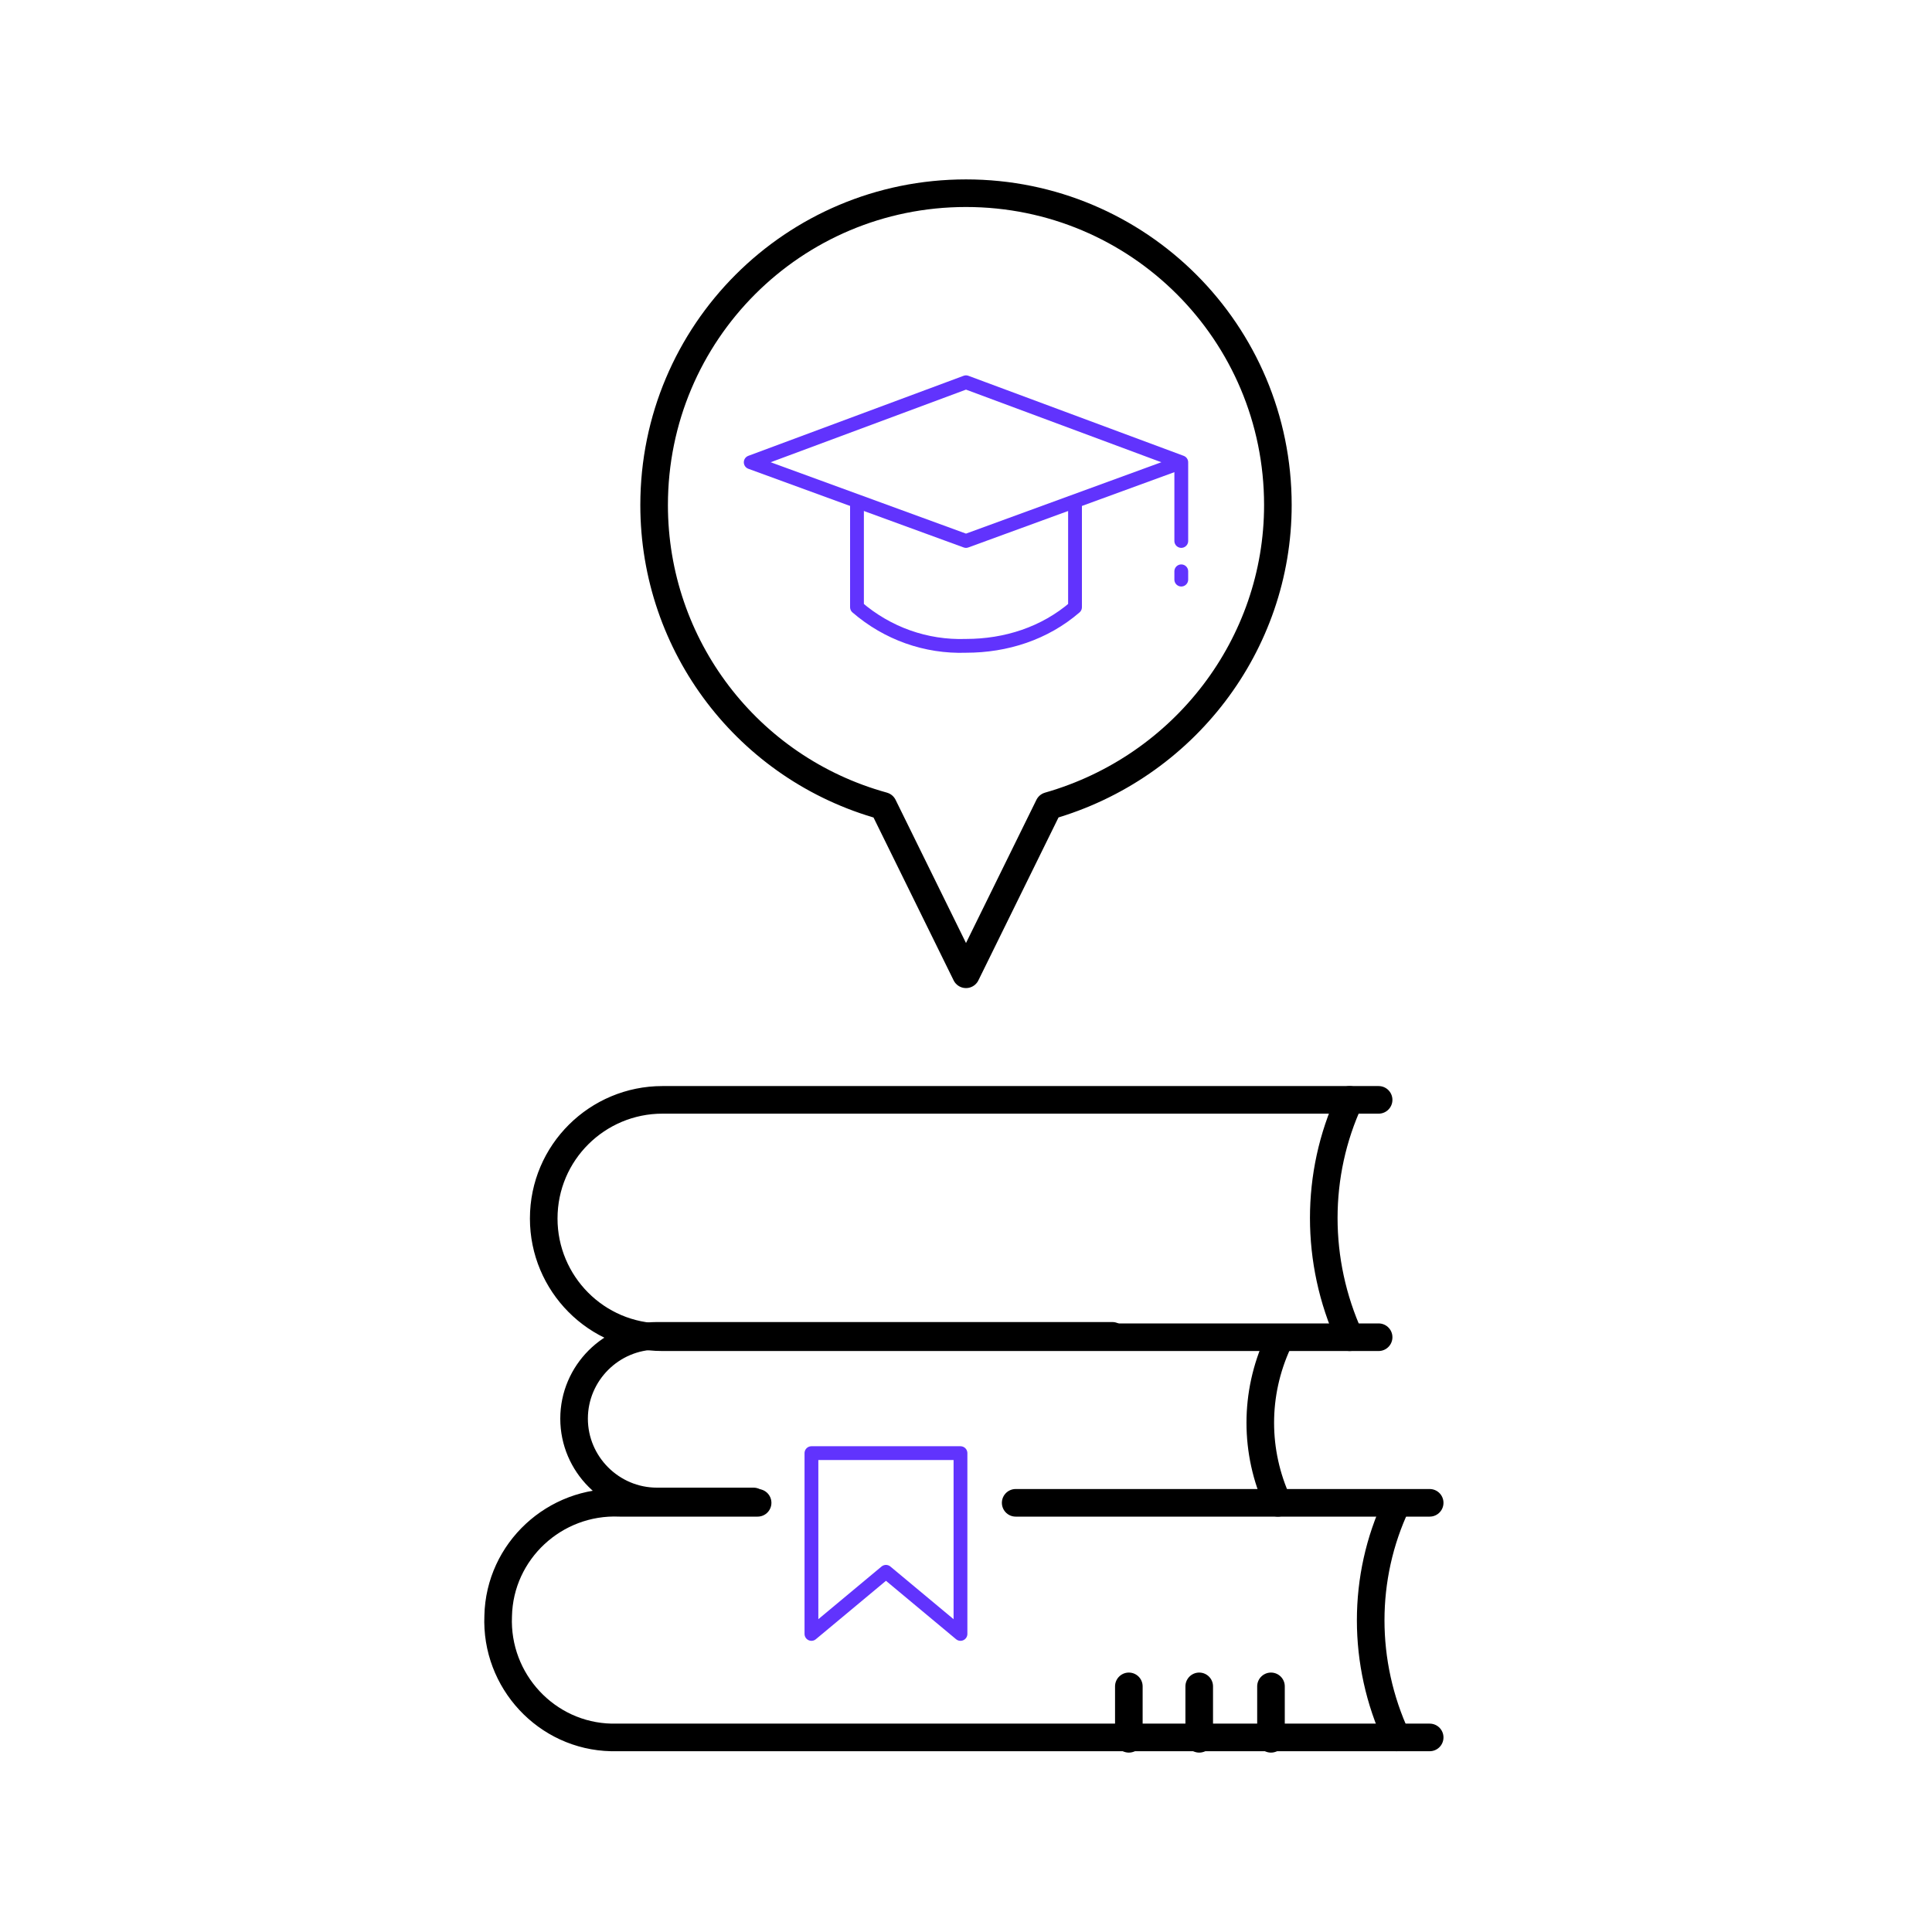<?xml version="1.0" encoding="utf-8"?>
<!-- Generator: Adobe Illustrator 28.1.0, SVG Export Plug-In . SVG Version: 6.00 Build 0)  -->
<svg version="1.1" id="Layer_1" xmlns="http://www.w3.org/2000/svg" xmlns:xlink="http://www.w3.org/1999/xlink" x="0px" y="0px"
	 viewBox="0 0 140 140" style="enable-background:new 0 0 140 140;" xml:space="preserve">
<style type="text/css">
	.st0{fill:none;stroke:#000000;stroke-width:2;stroke-linecap:round;stroke-linejoin:round;}
	.st1{fill:none;stroke:#6133FD;stroke-linecap:round;stroke-linejoin:round;}
	.st2{fill:none;stroke:#000000;stroke-width:2;stroke-linecap:round;}
</style>
<path class="st0" d="M92.6,36.6C92.6,24.1,82.5,14,70,14c-12.5,0-22.6,10.1-22.6,22.6c0,10.2,6.8,19.1,16.6,21.8l6,12.2l6-12.2
	C85.8,55.6,92.6,46.7,92.6,36.6z"/>
<path class="st0" d="M99.9,79.7H48c-4.7,0-8.6,3.8-8.6,8.6c0,4.7,3.8,8.6,8.6,8.6h51.9"/>
<path class="st0" d="M80.6,96.8h-33c-3.3,0-6,2.7-6,6s2.7,6,6,6h7"/>
<path class="st0" d="M54.9,108.9h-10c-4.7-0.2-8.7,3.5-8.8,8.2c-0.2,4.7,3.5,8.7,8.2,8.8c0.2,0,0.4,0,0.6,0h58.7"/>
<line class="st0" x1="103.6" y1="108.9" x2="73.6" y2="108.9"/>
<polygon class="st1" points="69.6,118.4 64.2,113.9 58.8,118.4 58.8,105.3 69.6,105.3 "/>
<path class="st0" d="M97.8,79.7L97.8,79.7c-2.5,5.4-2.5,11.7,0,17.2l0,0"/>
<path class="st0" d="M101.2,109L101.2,109c-2.5,5.3-2.5,11.5,0,16.9l0,0"/>
<path class="st0" d="M92.6,97.3L92.6,97.3c-1.7,3.7-1.7,7.9,0,11.6l0,0"/>
<polygon class="st1" points="85.6,33.5 70,39.2 54.4,33.5 70,27.7 "/>
<path class="st1" d="M77.9,36.6V44c-2.2,1.9-5,2.8-7.9,2.8c-2.9,0.1-5.7-0.9-7.9-2.8v-7.4"/>
<line class="st1" x1="85.6" y1="33.7" x2="85.6" y2="39.2"/>
<line class="st1" x1="85.6" y1="41.4" x2="85.6" y2="42"/>
<line class="st2" x1="81.8" y1="126" x2="81.8" y2="122.2"/>
<line class="st2" x1="86.9" y1="126" x2="86.9" y2="122.2"/>
<line class="st2" x1="92.1" y1="126" x2="92.1" y2="122.2"/>
</svg>
